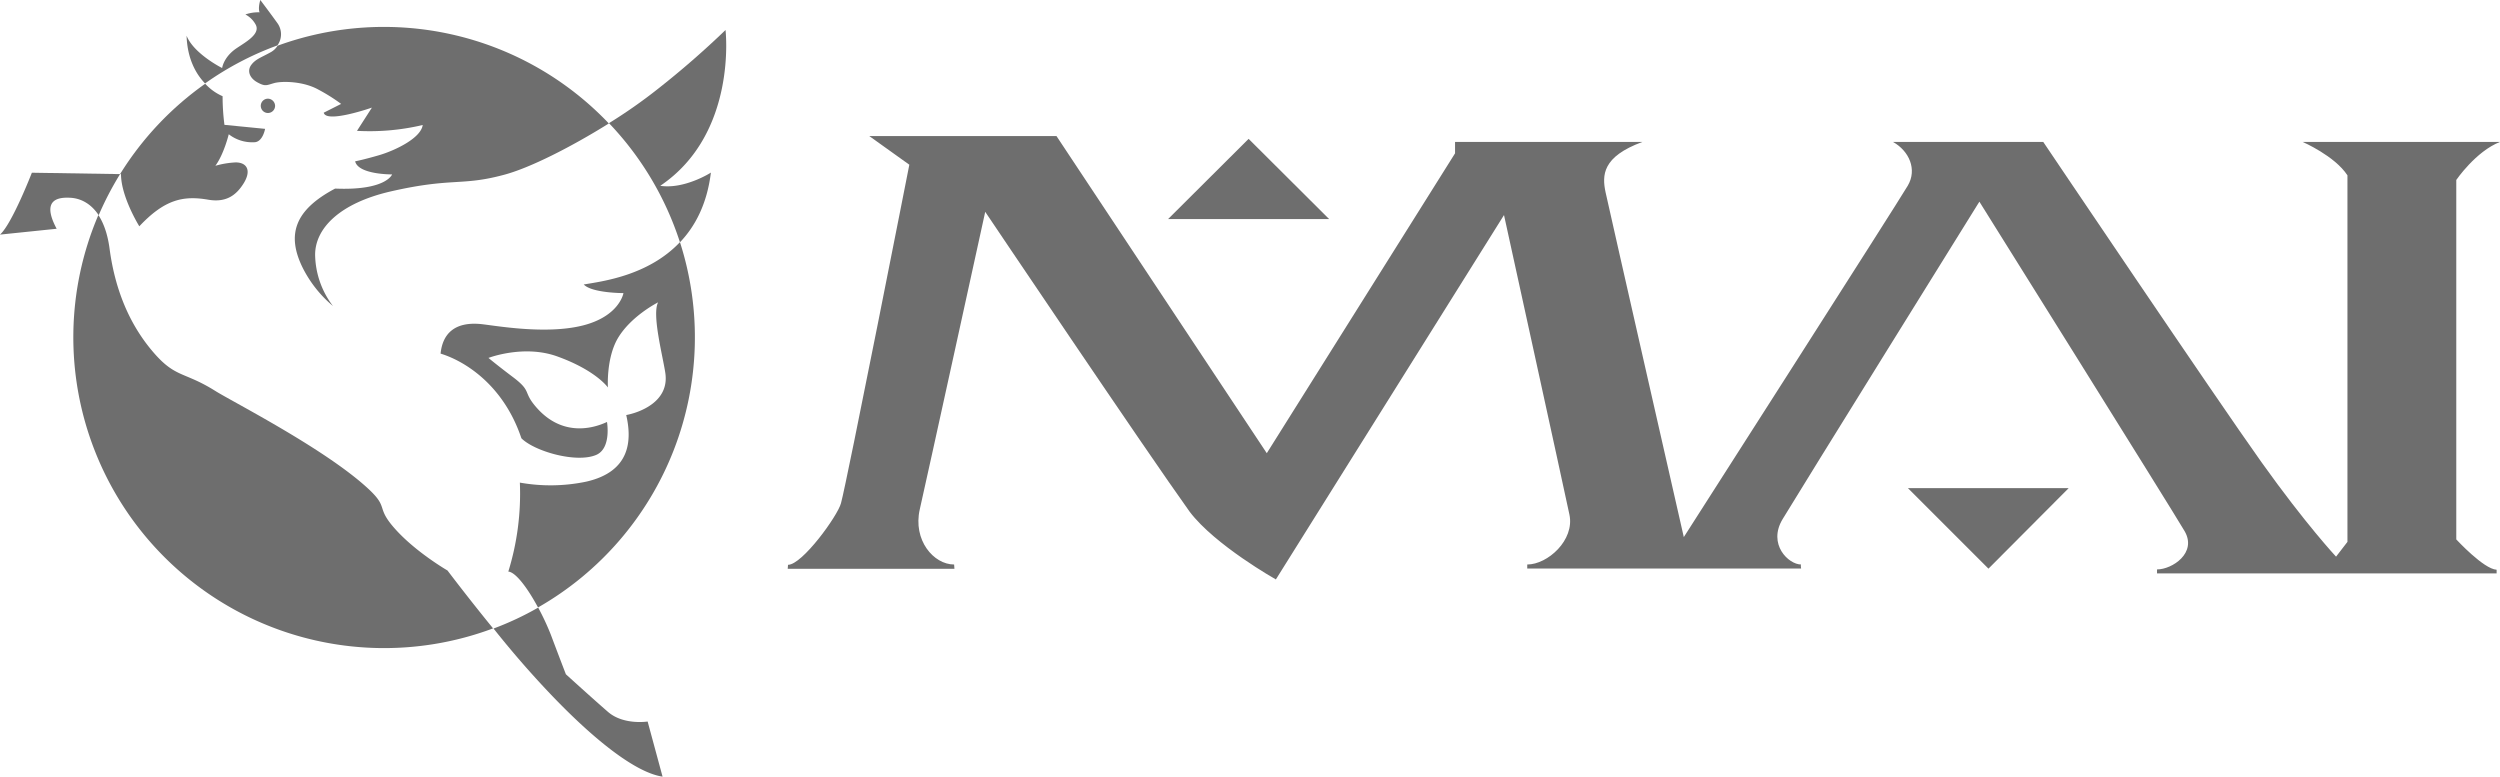 <svg xmlns="http://www.w3.org/2000/svg" viewBox="0 0 919.492 285.643"><defs><style>.cls-1{fill:#6e6e6e;}</style></defs><g id="Layer_2" data-name="Layer 2"><g id="Layer_1-2" data-name="Layer 1"><path class="cls-1" d="M903.413,198.393V66.188s7.191-10.531,16.08-13.985H846.907s11.777,5.096,16.476,12.286v134.81l-4.19,5.435s-11.041-11.777-27.404-34.708S751.504,52.203,751.504,52.203h-55.26c5.945,3.34,8.946,10.135,5.435,16.08-3.454,5.945-82.381,129.261-82.381,129.261S591.895,77.115,590.536,70.774s-1.246-13.136,13.532-18.571H535.163v4.19l-69.245,110.294L388.576,50.051H319.728l14.721,10.531S311.518,177.161,309.31,185.088c-1.246,4.699-14.268,22.648-19.477,22.648,0,.113-.113,1.472-.113,1.472h61.318l-.113-1.585c-7.53,0-15.23-8.946-12.626-20.326S362.362,77.908,362.362,77.908s59.11,87.873,75.19,110.294c9.286,12.286,31.707,24.912,31.707,24.912L553.168,79.097s22.081,100.725,24.063,110.181c1.982,9.399-8.04,18.345-15.514,18.345v1.472H662.442s-.227-1.472,0-1.472c-4.586,0-12.399-7.417-6.794-16.703,5.549-9.286,72.359-116.748,72.359-116.748S798.781,187.296,803.48,195.335s-4.586,14.098-10.135,14.098v1.472H918.247v-1.359C913.491,209.32,903.413,198.393,903.413,198.393Z"/><path class="cls-1" d="M99.593,19.194c-3.567,1.982-5.605,2.548-7.191,4.699s-.623,4.813,2.265,6.398,3.34,1.076,6.115.283,10.701-.793,16.42,2.435a65.54,65.54,0,0,1,8.266,5.209l-6.398,3.227c.906,4.02,17.722-1.868,17.722-1.868l-5.492,8.549a84.908,84.908,0,0,0,24.176-2.151c-.679,4.926-10.418,9.455-16.023,11.097s-8.833,2.265-8.833,2.265c1.189,4.926,13.589,4.813,13.589,4.813s-2.151,6.002-20.949,5.209c-14.777,7.813-18.061,16.872-11.833,29.329a44.493,44.493,0,0,0,11.041,13.872,31.894,31.894,0,0,1-6.568-18.854c0-9.625,8.889-18.967,27.913-23.327,22.591-5.152,25.818-1.868,41.445-6.058,9.512-2.491,24.799-10.248,38.671-18.911A114.105,114.105,0,0,0,102.084,16.816,6.688,6.688,0,0,1,99.593,19.194Z"/><path class="cls-1" d="M51.24,83.23c9.229-9.795,16.023-11.38,25.252-9.795,6.738,1.189,10.475-1.698,13.192-6.115,2.944-4.869.906-7.587-3.001-7.587A32.608,32.608,0,0,0,79.21,60.979c3.171-4.303,4.926-11.607,4.926-11.607a13.998,13.998,0,0,0,9.342,2.944c3.171,0,4.02-4.926,4.02-4.926L82.55,45.918a82.203,82.203,0,0,1-.679-10.531,18.999,18.999,0,0,1-6.398-4.586,114.59,114.59,0,0,0-31.31,33.235h.34C44.502,72.416,51.24,83.23,51.24,83.23Z"/><polygon class="cls-1" points="731.348 209.151 760.846 179.539 701.736 179.539 731.348 209.151"/><path class="cls-1" d="M145.681,194.939c-7.644-8.38-2.604-7.87-9.625-14.608-15.4-14.664-49.995-32.273-56.732-36.463-11.89-7.474-14.778-4.643-23.327-14.778S42.294,106.331,40.313,91.553c-.736-5.605-2.265-9.625-4.133-12.456a114.321,114.321,0,0,0,145.171,152.022c-9.286-11.38-16.759-21.289-16.759-21.289S153.324,203.319,145.681,194.939Z"/><polygon class="cls-1" points="429.625 80.569 488.848 80.569 459.237 51.07 429.625 80.569"/><path class="cls-1" d="M214.699,104.632c3.001,3.171,14.608,3.171,14.608,3.171s-1.415,8.549-15.117,11.947-32.329-.057-37.368-.566c-9.625-.906-14.041,3.567-14.778,10.871,8.719,2.661,23.101,11.38,29.725,31.14,4.813,4.813,20.213,9.229,27.517,6.115,5.662-2.435,3.963-12.116,3.963-12.116-6.398,3.001-17.099,4.813-25.988-5.379-5.152-5.888-1.415-5.719-8.719-11.211-5.492-4.133-8.889-6.964-8.889-6.964s13.079-5.039,25.422-.51c14.211,5.152,18.514,11.38,18.514,11.38s-.679-10.644,3.624-18.061c4.869-8.266,14.834-13.249,14.834-13.249-2.321,4.473,1.699,19.59,2.661,25.988,1.585,10.701-9.795,14.608-14.381,15.457,2.151,9.399,1.529,20.836-14.778,24.516a64.11,64.11,0,0,1-24.346.34,96.958,96.958,0,0,1-4.246,32.726c2.831.227,7.304,6.455,10.928,13.192A114.369,114.369,0,0,0,250.086,89.062C238.366,101.461,221.324,103.5,214.699,104.632Z"/><path class="cls-1" d="M98.517,36.293a2.633,2.633,0,1,0,2.661,2.661,2.695,2.695,0,0,0-2.661-2.661Z"/><path class="cls-1" d="M196.185,248.501c18.967,21.062,36.633,35.557,47.503,37.142l-5.492-20.27s-8.889,1.415-14.608-3.567c-5.492-4.756-15.457-13.815-15.457-13.815s-2.151-5.549-5.492-14.438a90.695,90.695,0,0,0-4.699-10.078,111.097,111.097,0,0,1-16.419,7.7C186.107,236.951,191.259,243.065,196.185,248.501Z"/><path class="cls-1" d="M242.839,68.339c28.479-19.194,24.006-57.298,24.006-57.298A328.293,328.293,0,0,1,241.933,32.726a188.718,188.718,0,0,1-17.948,12.569,114.211,114.211,0,0,1,26.101,43.823c5.605-5.888,9.965-14.098,11.38-25.648C261.466,63.526,251.671,69.698,242.839,68.339Z"/><path class="cls-1" d="M102.141,8.663C99.763,5.322,95.743,0,95.743,0s-.906,2.831-.283,4.53a14.244,14.244,0,0,0-5.209.793,9.026,9.026,0,0,1,3.85,3.85c1.868,3.85-5.322,7.077-8.153,9.342-3.85,3.114-4.246,6.511-4.246,6.511s-10.418-5.209-13.079-11.89c.283,8.663,3.567,14.211,6.794,17.552a112.721,112.721,0,0,1,26.611-13.985A6.98,6.98,0,0,0,102.141,8.663Z"/><path class="cls-1" d="M11.72,63.526S4.416,82.381,0,86.287l20.836-2.151c-5.718-10.701.34-11.72,5.322-11.38,3.114.227,7.077,1.755,10.135,6.398a115.984,115.984,0,0,1,7.87-15.117Z"/></g></g></svg>